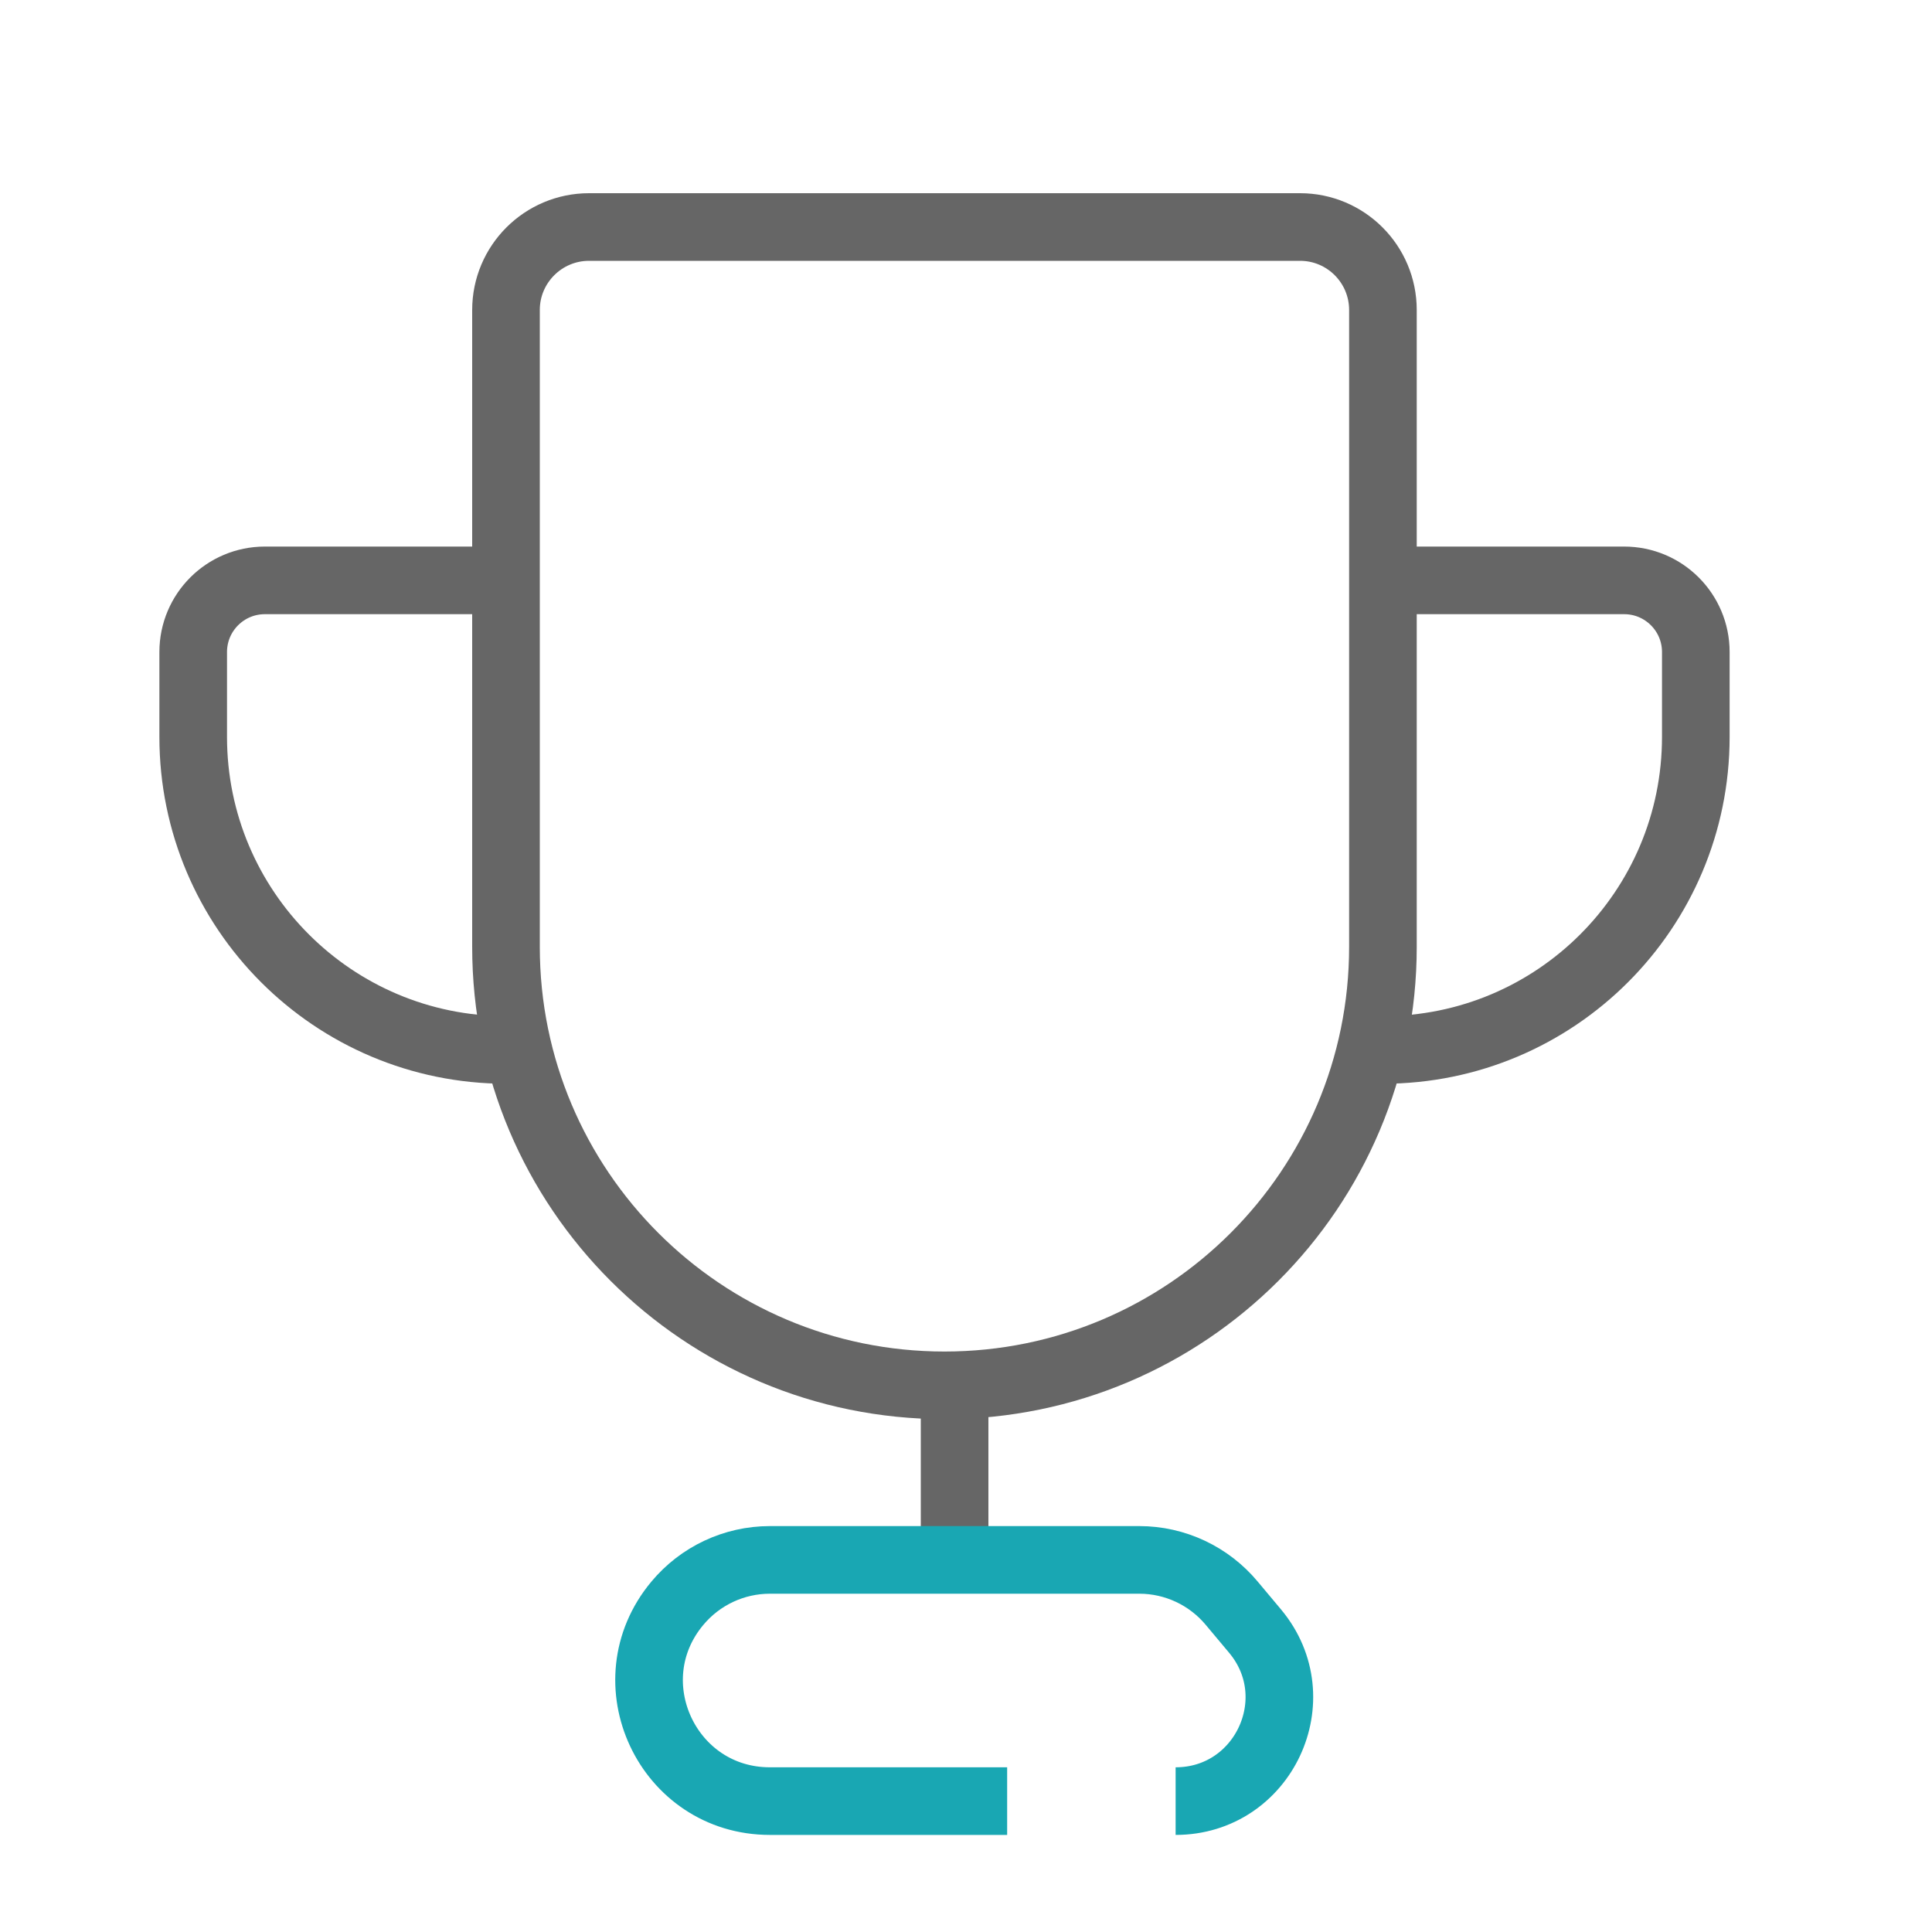 <svg width="20" height="20" viewBox="0 0 20 20" fill="none" xmlns="http://www.w3.org/2000/svg">
<path d="M5.241 6.008H2.742C2.332 6.008 2 6.34 2 6.75V7.628C2 9.418 3.451 10.869 5.241 10.869V10.869" stroke="#666666" stroke-width="0.7"/>
<path d="M14.315 6.008H16.813C17.223 6.008 17.555 6.34 17.555 6.75V7.628C17.555 9.418 16.105 10.869 14.315 10.869V10.869" stroke="#666666" stroke-width="0.7"/>
<path d="M9.882 14.48V16.353" stroke="#666666" stroke-width="0.7"/>
<path d="M6.098 2.35H13.458C13.932 2.35 14.316 2.735 14.316 3.209V9.802C14.316 12.309 12.284 14.341 9.777 14.341C7.271 14.341 5.238 12.309 5.238 9.802V3.209C5.238 2.735 5.623 2.35 6.098 2.35Z" stroke="#666666" stroke-width="0.7"/>
<path d="M10.426 18.645H7.97C6.911 18.645 6.333 17.411 7.011 16.598V16.598C7.248 16.313 7.599 16.148 7.97 16.148H11.794C12.164 16.148 12.515 16.313 12.752 16.598L12.994 16.887C13.575 17.585 13.079 18.645 12.17 18.645V18.645" stroke="#19A7B3" stroke-width="0.7"/>
</svg>
